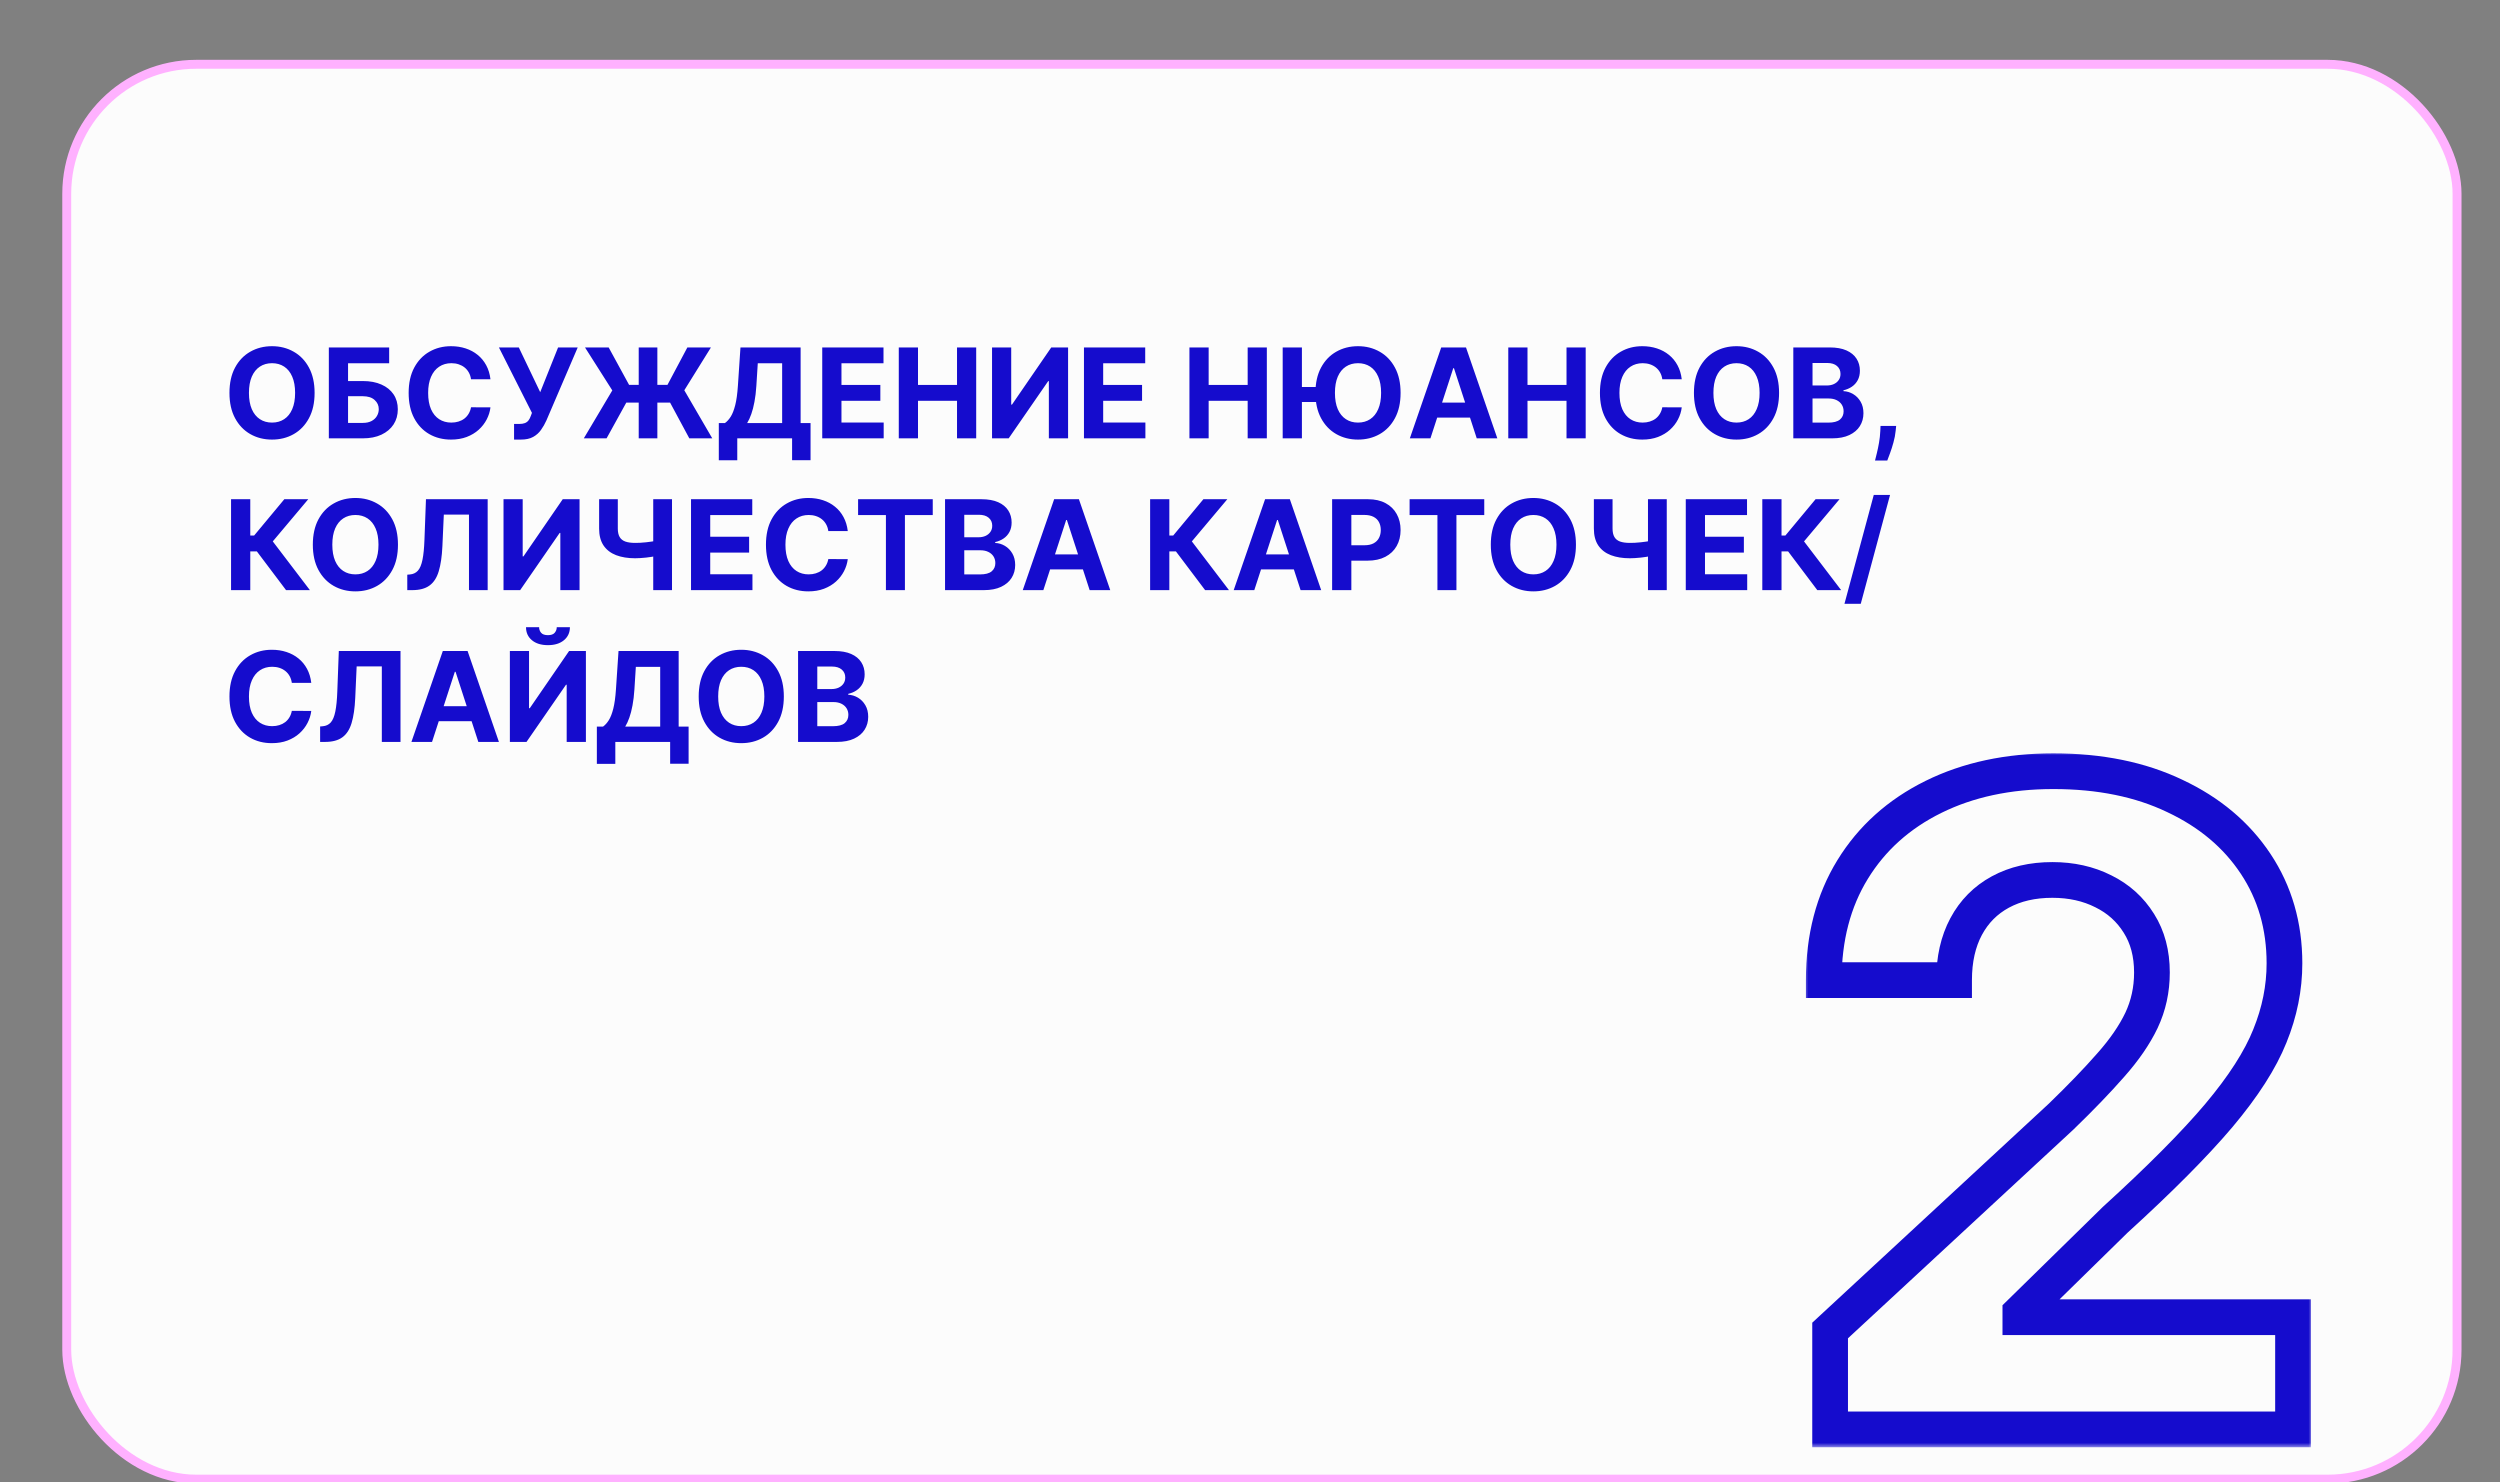 <?xml version="1.0" encoding="UTF-8"?> <svg xmlns="http://www.w3.org/2000/svg" width="280" height="166" viewBox="0 0 280 166" fill="none"><rect x="0" y="0" width="280" height="166" fill="#808080" stroke="none"/><g clip-path="url(#clip0_54_2)"><rect x="7.475" y="7.201" width="267.714" height="158.463" rx="14.5" fill="#FCFCFC" stroke="#FFB1FF"></rect><path d="M35.235 44.004C35.235 45.115 35.024 46.059 34.603 46.838C34.186 47.617 33.616 48.212 32.893 48.623C32.174 49.031 31.365 49.234 30.467 49.234C29.562 49.234 28.75 49.029 28.031 48.618C27.312 48.207 26.743 47.612 26.326 46.833C25.908 46.054 25.699 45.111 25.699 44.004C25.699 42.894 25.908 41.949 26.326 41.17C26.743 40.392 27.312 39.798 28.031 39.391C28.75 38.98 29.562 38.774 30.467 38.774C31.365 38.774 32.174 38.98 32.893 39.391C33.616 39.798 34.186 40.392 34.603 41.17C35.024 41.949 35.235 42.894 35.235 44.004ZM33.052 44.004C33.052 43.285 32.944 42.678 32.729 42.185C32.517 41.691 32.217 41.316 31.829 41.061C31.441 40.806 30.987 40.678 30.467 40.678C29.947 40.678 29.492 40.806 29.105 41.061C28.717 41.316 28.415 41.691 28.2 42.185C27.988 42.678 27.882 43.285 27.882 44.004C27.882 44.724 27.988 45.33 28.2 45.824C28.415 46.318 28.717 46.692 29.105 46.947C29.492 47.203 29.947 47.33 30.467 47.33C30.987 47.33 31.441 47.203 31.829 46.947C32.217 46.692 32.517 46.318 32.729 45.824C32.944 45.33 33.052 44.724 33.052 44.004ZM36.829 49.095V38.913H43.586V40.688H38.982V42.677H40.638C41.443 42.677 42.137 42.808 42.721 43.07C43.307 43.328 43.76 43.694 44.078 44.168C44.396 44.642 44.555 45.201 44.555 45.844C44.555 46.483 44.396 47.049 44.078 47.539C43.76 48.026 43.307 48.407 42.721 48.683C42.137 48.958 41.443 49.095 40.638 49.095H36.829ZM38.982 47.365H40.638C41.022 47.365 41.347 47.295 41.612 47.156C41.877 47.014 42.078 46.827 42.214 46.594C42.353 46.359 42.422 46.102 42.422 45.824C42.422 45.42 42.268 45.078 41.96 44.8C41.655 44.518 41.214 44.377 40.638 44.377H38.982V47.365ZM54.932 42.478H52.755C52.715 42.196 52.634 41.946 52.511 41.727C52.388 41.505 52.231 41.316 52.039 41.161C51.846 41.005 51.624 40.886 51.372 40.803C51.124 40.72 50.854 40.678 50.562 40.678C50.035 40.678 49.576 40.809 49.185 41.071C48.794 41.33 48.491 41.707 48.275 42.205C48.06 42.698 47.952 43.298 47.952 44.004C47.952 44.73 48.06 45.34 48.275 45.834C48.494 46.328 48.799 46.701 49.19 46.953C49.581 47.204 50.033 47.33 50.547 47.33C50.836 47.33 51.102 47.292 51.348 47.216C51.596 47.14 51.817 47.029 52.009 46.883C52.201 46.734 52.36 46.553 52.486 46.341C52.615 46.129 52.705 45.887 52.755 45.615L54.932 45.625C54.876 46.092 54.735 46.543 54.51 46.977C54.287 47.408 53.987 47.794 53.61 48.136C53.235 48.474 52.788 48.742 52.267 48.941C51.75 49.137 51.165 49.234 50.512 49.234C49.604 49.234 48.792 49.029 48.076 48.618C47.364 48.207 46.8 47.612 46.386 46.833C45.975 46.054 45.769 45.111 45.769 44.004C45.769 42.894 45.978 41.949 46.396 41.17C46.813 40.392 47.38 39.798 48.096 39.391C48.812 38.98 49.617 38.774 50.512 38.774C51.102 38.774 51.649 38.857 52.153 39.023C52.66 39.188 53.109 39.43 53.5 39.749C53.891 40.063 54.209 40.45 54.455 40.907C54.703 41.364 54.862 41.888 54.932 42.478ZM57.575 49.234V47.484H58.126C58.401 47.484 58.623 47.451 58.792 47.385C58.962 47.315 59.096 47.214 59.195 47.082C59.298 46.946 59.384 46.777 59.454 46.575L59.578 46.242L55.879 38.913H58.106L60.503 43.925L62.506 38.913H64.704L61.194 47.097C61.025 47.474 60.824 47.826 60.592 48.151C60.364 48.475 60.07 48.737 59.712 48.936C59.354 49.135 58.897 49.234 58.34 49.234H57.575ZM73.624 38.913V49.095H71.536V38.913H73.624ZM65.386 49.095L68.578 43.726L65.52 38.913H68.17L70.457 43.104H74.757L76.985 38.913H79.625L76.642 43.711L79.774 49.095H77.204L75.051 45.093H70.144L67.936 49.095H65.386ZM80.506 51.551V47.38H81.197C81.432 47.211 81.648 46.972 81.843 46.664C82.039 46.353 82.206 45.923 82.345 45.377C82.485 44.826 82.584 44.107 82.644 43.219L82.932 38.913H89.669V47.38H90.782V51.541H88.714V49.095H82.574V51.551H80.506ZM83.683 47.38H87.6V40.688H84.871L84.712 43.219C84.669 43.892 84.598 44.488 84.498 45.009C84.402 45.529 84.284 45.985 84.145 46.376C84.009 46.764 83.855 47.098 83.683 47.38ZM92.091 49.095V38.913H98.952V40.688H94.244V43.114H98.599V44.889H94.244V47.32H98.972V49.095H92.091ZM100.663 49.095V38.913H102.816V43.114H107.186V38.913H109.334V49.095H107.186V44.889H102.816V49.095H100.663ZM111.109 38.913H113.256V45.317H113.341L117.741 38.913H119.625V49.095H117.472V42.687H117.398L112.973 49.095H111.109V38.913ZM121.403 49.095V38.913H128.264V40.688H123.556V43.114H127.911V44.889H123.556V47.32H128.284V49.095H121.403ZM133.216 49.095V38.913H135.369V43.114H139.739V38.913H141.886V49.095H139.739V44.889H135.369V49.095H133.216ZM145.814 38.913V49.095H143.661V38.913H145.814ZM148.002 43.343V45.023H144.75V43.343H148.002ZM156.866 44.004C156.866 45.115 156.655 46.059 156.234 46.838C155.817 47.617 155.247 48.212 154.524 48.623C153.805 49.031 152.996 49.234 152.098 49.234C151.193 49.234 150.381 49.029 149.662 48.618C148.943 48.207 148.374 47.612 147.957 46.833C147.539 46.054 147.33 45.111 147.33 44.004C147.33 42.894 147.539 41.949 147.957 41.17C148.374 40.392 148.943 39.798 149.662 39.391C150.381 38.98 151.193 38.774 152.098 38.774C152.996 38.774 153.805 38.98 154.524 39.391C155.247 39.798 155.817 40.392 156.234 41.17C156.655 41.949 156.866 42.894 156.866 44.004ZM154.683 44.004C154.683 43.285 154.576 42.678 154.36 42.185C154.148 41.691 153.848 41.316 153.46 41.061C153.073 40.806 152.618 40.678 152.098 40.678C151.578 40.678 151.124 40.806 150.736 41.061C150.348 41.316 150.046 41.691 149.831 42.185C149.619 42.678 149.513 43.285 149.513 44.004C149.513 44.724 149.619 45.33 149.831 45.824C150.046 46.318 150.348 46.692 150.736 46.947C151.124 47.203 151.578 47.33 152.098 47.33C152.618 47.33 153.073 47.203 153.46 46.947C153.848 46.692 154.148 46.318 154.36 45.824C154.576 45.33 154.683 44.724 154.683 44.004ZM160.209 49.095H157.902L161.417 38.913H164.191L167.701 49.095H165.395L162.844 41.24H162.765L160.209 49.095ZM160.065 45.093H165.514V46.773H160.065V45.093ZM168.927 49.095V38.913H171.08V43.114H175.45V38.913H177.597V49.095H175.45V44.889H171.08V49.095H168.927ZM188.356 42.478H186.178C186.139 42.196 186.057 41.946 185.935 41.727C185.812 41.505 185.655 41.316 185.462 41.161C185.27 41.005 185.048 40.886 184.796 40.803C184.548 40.72 184.278 40.678 183.986 40.678C183.459 40.678 183 40.809 182.609 41.071C182.218 41.33 181.914 41.707 181.699 42.205C181.484 42.698 181.376 43.298 181.376 44.004C181.376 44.73 181.484 45.34 181.699 45.834C181.918 46.328 182.223 46.701 182.614 46.953C183.005 47.204 183.457 47.33 183.971 47.33C184.259 47.33 184.526 47.292 184.771 47.216C185.02 47.14 185.24 47.029 185.433 46.883C185.625 46.734 185.784 46.553 185.91 46.341C186.039 46.129 186.129 45.887 186.178 45.615L188.356 45.625C188.3 46.092 188.159 46.543 187.933 46.977C187.711 47.408 187.411 47.794 187.033 48.136C186.659 48.474 186.211 48.742 185.691 48.941C185.174 49.137 184.589 49.234 183.936 49.234C183.028 49.234 182.216 49.029 181.5 48.618C180.787 48.207 180.224 47.612 179.81 46.833C179.399 46.054 179.193 45.111 179.193 44.004C179.193 42.894 179.402 41.949 179.82 41.17C180.237 40.392 180.804 39.798 181.52 39.391C182.236 38.98 183.041 38.774 183.936 38.774C184.526 38.774 185.073 38.857 185.577 39.023C186.084 39.188 186.533 39.43 186.924 39.749C187.315 40.063 187.633 40.45 187.879 40.907C188.127 41.364 188.286 41.888 188.356 42.478ZM199.256 44.004C199.256 45.115 199.046 46.059 198.625 46.838C198.207 47.617 197.637 48.212 196.915 48.623C196.195 49.031 195.387 49.234 194.488 49.234C193.584 49.234 192.772 49.029 192.052 48.618C191.333 48.207 190.765 47.612 190.347 46.833C189.929 46.054 189.721 45.111 189.721 44.004C189.721 42.894 189.929 41.949 190.347 41.17C190.765 40.392 191.333 39.798 192.052 39.391C192.772 38.98 193.584 38.774 194.488 38.774C195.387 38.774 196.195 38.98 196.915 39.391C197.637 39.798 198.207 40.392 198.625 41.17C199.046 41.949 199.256 42.894 199.256 44.004ZM197.074 44.004C197.074 43.285 196.966 42.678 196.75 42.185C196.538 41.691 196.238 41.316 195.851 41.061C195.463 40.806 195.009 40.678 194.488 40.678C193.968 40.678 193.514 40.806 193.126 41.061C192.738 41.316 192.437 41.691 192.221 42.185C192.009 42.678 191.903 43.285 191.903 44.004C191.903 44.724 192.009 45.33 192.221 45.824C192.437 46.318 192.738 46.692 193.126 46.947C193.514 47.203 193.968 47.33 194.488 47.33C195.009 47.33 195.463 47.203 195.851 46.947C196.238 46.692 196.538 46.318 196.75 45.824C196.966 45.33 197.074 44.724 197.074 44.004ZM200.851 49.095V38.913H204.927C205.677 38.913 206.301 39.024 206.802 39.246C207.302 39.469 207.678 39.777 207.93 40.171C208.182 40.562 208.308 41.013 208.308 41.523C208.308 41.921 208.229 42.271 208.07 42.572C207.91 42.871 207.692 43.116 207.413 43.308C207.138 43.497 206.823 43.631 206.469 43.711V43.81C206.856 43.827 207.219 43.936 207.557 44.139C207.899 44.341 208.176 44.624 208.388 44.989C208.6 45.35 208.706 45.781 208.706 46.281C208.706 46.822 208.572 47.304 208.303 47.728C208.038 48.149 207.645 48.482 207.125 48.727C206.605 48.973 205.963 49.095 205.201 49.095H200.851ZM203.003 47.335H204.758C205.358 47.335 205.796 47.221 206.071 46.992C206.346 46.76 206.484 46.452 206.484 46.068C206.484 45.786 206.416 45.537 206.28 45.322C206.144 45.106 205.95 44.937 205.698 44.815C205.449 44.692 205.153 44.631 204.808 44.631H203.003V47.335ZM203.003 43.174H204.599C204.894 43.174 205.156 43.123 205.385 43.02C205.617 42.914 205.799 42.765 205.932 42.572C206.068 42.38 206.136 42.15 206.136 41.881C206.136 41.514 206.005 41.217 205.743 40.992C205.484 40.766 205.116 40.654 204.639 40.654H203.003V43.174ZM212.369 47.703L212.314 48.25C212.271 48.688 212.188 49.123 212.065 49.558C211.946 49.995 211.82 50.391 211.688 50.746C211.558 51.1 211.454 51.379 211.374 51.581H210.002C210.052 51.386 210.12 51.112 210.206 50.761C210.292 50.413 210.373 50.022 210.45 49.587C210.526 49.153 210.574 48.711 210.594 48.26L210.619 47.703H212.369ZM32.038 66.095L28.767 61.755H28.031V66.095H25.878V55.913H28.031V59.98H28.463L31.844 55.913H34.524L30.551 60.636L34.708 66.095H32.038ZM44.572 61.004C44.572 62.115 44.362 63.059 43.941 63.838C43.523 64.617 42.953 65.212 42.231 65.623C41.512 66.031 40.703 66.234 39.805 66.234C38.9 66.234 38.088 66.029 37.369 65.618C36.65 65.207 36.081 64.612 35.663 63.833C35.246 63.054 35.037 62.111 35.037 61.004C35.037 59.894 35.246 58.949 35.663 58.17C36.081 57.392 36.65 56.798 37.369 56.391C38.088 55.98 38.9 55.774 39.805 55.774C40.703 55.774 41.512 55.98 42.231 56.391C42.953 56.798 43.523 57.392 43.941 58.17C44.362 58.949 44.572 59.894 44.572 61.004ZM42.39 61.004C42.39 60.285 42.282 59.678 42.067 59.185C41.855 58.691 41.555 58.316 41.167 58.061C40.779 57.806 40.325 57.678 39.805 57.678C39.284 57.678 38.83 57.806 38.443 58.061C38.055 58.316 37.753 58.691 37.538 59.185C37.326 59.678 37.219 60.285 37.219 61.004C37.219 61.724 37.326 62.33 37.538 62.824C37.753 63.318 38.055 63.692 38.443 63.947C38.83 64.203 39.284 64.33 39.805 64.33C40.325 64.33 40.779 64.203 41.167 63.947C41.555 63.692 41.855 63.318 42.067 62.824C42.282 62.33 42.39 61.724 42.39 61.004ZM45.615 66.095V64.365L45.904 64.34C46.275 64.31 46.575 64.17 46.803 63.918C47.032 63.662 47.203 63.256 47.316 62.7C47.432 62.139 47.506 61.387 47.539 60.443L47.708 55.913H54.619V66.095H52.526V57.639H49.707L49.548 61.183C49.495 62.323 49.359 63.255 49.14 63.977C48.925 64.7 48.58 65.234 48.106 65.578C47.635 65.923 46.991 66.095 46.172 66.095H45.615ZM56.394 55.913H58.541V62.317H58.626L63.026 55.913H64.91V66.095H62.757V59.687H62.683L58.258 66.095H56.394V55.913ZM67.101 55.913H69.194V59.195C69.194 59.586 69.262 59.901 69.398 60.139C69.534 60.375 69.745 60.545 70.03 60.651C70.318 60.754 70.688 60.805 71.138 60.805C71.297 60.805 71.485 60.8 71.7 60.791C71.915 60.777 72.138 60.759 72.366 60.736C72.598 60.713 72.817 60.684 73.022 60.651C73.228 60.618 73.399 60.58 73.534 60.537V62.237C73.395 62.284 73.221 62.325 73.013 62.362C72.807 62.395 72.59 62.425 72.361 62.451C72.132 62.474 71.91 62.492 71.695 62.506C71.48 62.519 71.294 62.526 71.138 62.526C70.32 62.526 69.607 62.41 69 62.178C68.394 61.942 67.925 61.579 67.594 61.089C67.265 60.598 67.101 59.967 67.101 59.195V55.913ZM73.162 55.913H75.265V66.095H73.162V55.913ZM77.394 66.095V55.913H84.254V57.688H79.546V60.114H83.901V61.889H79.546V64.32H84.274V66.095H77.394ZM94.95 59.478H92.772C92.732 59.196 92.651 58.946 92.528 58.727C92.406 58.505 92.248 58.316 92.056 58.161C91.864 58.005 91.642 57.886 91.39 57.803C91.141 57.72 90.871 57.678 90.58 57.678C90.053 57.678 89.594 57.809 89.203 58.071C88.811 58.33 88.508 58.707 88.293 59.205C88.077 59.698 87.969 60.298 87.969 61.004C87.969 61.73 88.077 62.34 88.293 62.834C88.511 63.328 88.816 63.701 89.207 63.953C89.599 64.204 90.051 64.33 90.565 64.33C90.853 64.33 91.12 64.292 91.365 64.216C91.614 64.14 91.834 64.029 92.026 63.883C92.219 63.734 92.378 63.553 92.504 63.341C92.633 63.129 92.722 62.887 92.772 62.615L94.95 62.625C94.893 63.092 94.752 63.543 94.527 63.977C94.305 64.408 94.005 64.794 93.627 65.136C93.253 65.474 92.805 65.742 92.285 65.941C91.768 66.137 91.183 66.234 90.53 66.234C89.622 66.234 88.81 66.029 88.094 65.618C87.381 65.207 86.818 64.612 86.403 63.833C85.993 63.054 85.787 62.111 85.787 61.004C85.787 59.894 85.996 58.949 86.413 58.17C86.831 57.392 87.398 56.798 88.114 56.391C88.83 55.98 89.635 55.774 90.53 55.774C91.12 55.774 91.667 55.857 92.171 56.023C92.678 56.188 93.127 56.43 93.518 56.749C93.909 57.063 94.227 57.45 94.472 57.907C94.721 58.364 94.88 58.888 94.95 59.478ZM96.106 57.688V55.913H104.468V57.688H101.351V66.095H99.223V57.688H96.106ZM105.845 66.095V55.913H109.922C110.671 55.913 111.295 56.024 111.796 56.246C112.296 56.469 112.673 56.777 112.924 57.171C113.176 57.562 113.302 58.013 113.302 58.523C113.302 58.921 113.223 59.271 113.064 59.572C112.905 59.871 112.686 60.116 112.407 60.308C112.132 60.497 111.817 60.631 111.463 60.711V60.81C111.851 60.827 112.214 60.936 112.552 61.139C112.893 61.341 113.17 61.624 113.382 61.989C113.594 62.35 113.7 62.781 113.7 63.281C113.7 63.822 113.566 64.304 113.297 64.728C113.032 65.149 112.639 65.482 112.119 65.727C111.599 65.973 110.957 66.095 110.195 66.095H105.845ZM107.998 64.335H109.753C110.352 64.335 110.79 64.221 111.065 63.992C111.34 63.76 111.478 63.452 111.478 63.068C111.478 62.786 111.41 62.537 111.274 62.322C111.138 62.106 110.944 61.937 110.692 61.815C110.444 61.692 110.147 61.631 109.802 61.631H107.998V64.335ZM107.998 60.174H109.593C109.888 60.174 110.15 60.123 110.379 60.02C110.611 59.914 110.793 59.765 110.926 59.572C111.062 59.38 111.13 59.15 111.13 58.881C111.13 58.514 110.999 58.217 110.737 57.992C110.478 57.766 110.111 57.654 109.633 57.654H107.998V60.174ZM116.856 66.095H114.549L118.064 55.913H120.838L124.348 66.095H122.041L119.491 58.24H119.411L116.856 66.095ZM116.712 62.093H122.16V63.773H116.712V62.093ZM134.973 66.095L131.702 61.755H130.966V66.095H128.814V55.913H130.966V59.98H131.399L134.78 55.913H137.459L133.487 60.636L137.643 66.095H134.973ZM140.481 66.095H138.174L141.689 55.913H144.463L147.973 66.095H145.666L143.116 58.24H143.036L140.481 66.095ZM140.337 62.093H145.785V63.773H140.337V62.093ZM149.198 66.095V55.913H153.215C153.988 55.913 154.646 56.061 155.189 56.356C155.733 56.648 156.147 57.053 156.432 57.574C156.72 58.091 156.865 58.688 156.865 59.364C156.865 60.04 156.719 60.636 156.427 61.154C156.135 61.67 155.713 62.073 155.159 62.362C154.609 62.65 153.943 62.794 153.161 62.794H150.6V61.069H152.813C153.227 61.069 153.568 60.998 153.837 60.855C154.109 60.709 154.311 60.509 154.443 60.254C154.579 59.995 154.647 59.698 154.647 59.364C154.647 59.026 154.579 58.731 154.443 58.479C154.311 58.224 154.109 58.026 153.837 57.887C153.565 57.745 153.22 57.673 152.803 57.673H151.351V66.095H149.198ZM157.875 57.688V55.913H166.237V57.688H163.12V66.095H160.992V57.688H157.875ZM176.506 61.004C176.506 62.115 176.296 63.059 175.875 63.838C175.457 64.617 174.887 65.212 174.165 65.623C173.445 66.031 172.637 66.234 171.738 66.234C170.834 66.234 170.022 66.029 169.302 65.618C168.583 65.207 168.015 64.612 167.597 63.833C167.179 63.054 166.971 62.111 166.971 61.004C166.971 59.894 167.179 58.949 167.597 58.17C168.015 57.392 168.583 56.798 169.302 56.391C170.022 55.98 170.834 55.774 171.738 55.774C172.637 55.774 173.445 55.98 174.165 56.391C174.887 56.798 175.457 57.392 175.875 58.17C176.296 58.949 176.506 59.894 176.506 61.004ZM174.324 61.004C174.324 60.285 174.216 59.678 174 59.185C173.788 58.691 173.488 58.316 173.101 58.061C172.713 57.806 172.259 57.678 171.738 57.678C171.218 57.678 170.764 57.806 170.376 58.061C169.988 58.316 169.687 58.691 169.471 59.185C169.259 59.678 169.153 60.285 169.153 61.004C169.153 61.724 169.259 62.33 169.471 62.824C169.687 63.318 169.988 63.692 170.376 63.947C170.764 64.203 171.218 64.33 171.738 64.33C172.259 64.33 172.713 64.203 173.101 63.947C173.488 63.692 173.788 63.318 174 62.824C174.216 62.33 174.324 61.724 174.324 61.004ZM178.513 55.913H180.606V59.195C180.606 59.586 180.674 59.901 180.81 60.139C180.946 60.375 181.157 60.545 181.442 60.651C181.73 60.754 182.1 60.805 182.55 60.805C182.709 60.805 182.897 60.8 183.112 60.791C183.328 60.777 183.55 60.759 183.778 60.736C184.01 60.713 184.229 60.684 184.435 60.651C184.64 60.618 184.811 60.58 184.947 60.537V62.237C184.807 62.284 184.633 62.325 184.425 62.362C184.219 62.395 184.002 62.425 183.773 62.451C183.545 62.474 183.323 62.492 183.107 62.506C182.892 62.519 182.706 62.526 182.55 62.526C181.732 62.526 181.019 62.41 180.413 62.178C179.806 61.942 179.337 61.579 179.006 61.089C178.677 60.598 178.513 59.967 178.513 59.195V55.913ZM184.574 55.913H186.677V66.095H184.574V55.913ZM188.806 66.095V55.913H195.667V57.688H190.959V60.114H195.314V61.889H190.959V64.32H195.687V66.095H188.806ZM203.538 66.095L200.267 61.755H199.531V66.095H197.378V55.913H199.531V59.98H199.963L203.344 55.913H206.024L202.051 60.636L206.208 66.095H203.538ZM211.685 55.436L208.404 67.626H206.579L209.861 55.436H211.685ZM34.862 76.478H32.684C32.644 76.196 32.563 75.946 32.441 75.727C32.318 75.505 32.16 75.316 31.968 75.161C31.776 75.005 31.554 74.885 31.302 74.803C31.053 74.72 30.783 74.678 30.492 74.678C29.965 74.678 29.506 74.809 29.115 75.071C28.724 75.33 28.42 75.707 28.205 76.205C27.989 76.698 27.882 77.298 27.882 78.004C27.882 78.73 27.989 79.34 28.205 79.834C28.424 80.328 28.729 80.701 29.12 80.953C29.511 81.204 29.963 81.33 30.477 81.33C30.765 81.33 31.032 81.292 31.277 81.216C31.526 81.14 31.746 81.029 31.939 80.883C32.131 80.734 32.29 80.553 32.416 80.341C32.545 80.129 32.635 79.887 32.684 79.615L34.862 79.625C34.805 80.092 34.665 80.543 34.439 80.977C34.217 81.408 33.917 81.794 33.539 82.136C33.165 82.474 32.717 82.742 32.197 82.941C31.68 83.137 31.095 83.234 30.442 83.234C29.534 83.234 28.722 83.029 28.006 82.618C27.293 82.207 26.73 81.612 26.316 80.833C25.905 80.054 25.699 79.111 25.699 78.004C25.699 76.894 25.908 75.949 26.326 75.171C26.743 74.392 27.31 73.798 28.026 73.391C28.742 72.98 29.547 72.774 30.442 72.774C31.032 72.774 31.579 72.857 32.083 73.023C32.59 73.189 33.039 73.43 33.43 73.749C33.821 74.064 34.139 74.45 34.385 74.907C34.633 75.364 34.792 75.888 34.862 76.478ZM35.854 83.095V81.365L36.142 81.34C36.513 81.31 36.813 81.17 37.042 80.918C37.27 80.662 37.441 80.256 37.554 79.7C37.67 79.139 37.745 78.387 37.778 77.442L37.947 72.913H44.857V83.095H42.764V74.638H39.945L39.786 78.183C39.733 79.323 39.597 80.255 39.379 80.977C39.163 81.7 38.818 82.234 38.344 82.578C37.874 82.923 37.229 83.095 36.41 83.095H35.854ZM48.387 83.095H46.08L49.595 72.913H52.369L55.879 83.095H53.572L51.022 75.24H50.942L48.387 83.095ZM48.243 79.093H53.692V80.773H48.243V79.093ZM57.105 72.913H59.252V79.317H59.337L63.737 72.913H65.621V83.095H63.468V76.687H63.394L58.969 83.095H57.105V72.913ZM62.355 70.249H63.831C63.828 70.852 63.604 71.337 63.16 71.705C62.719 72.073 62.123 72.257 61.37 72.257C60.615 72.257 60.016 72.073 59.576 71.705C59.135 71.337 58.914 70.852 58.914 70.249H60.381C60.378 70.477 60.451 70.683 60.6 70.865C60.752 71.047 61.009 71.138 61.37 71.138C61.722 71.138 61.974 71.049 62.126 70.87C62.278 70.691 62.355 70.484 62.355 70.249ZM66.848 85.551V81.38H67.539C67.774 81.211 67.99 80.972 68.185 80.664C68.381 80.353 68.548 79.923 68.687 79.376C68.826 78.826 68.926 78.107 68.986 77.219L69.274 72.913H76.01V81.38H77.124V85.541H75.056V83.095H68.916V85.551H66.848ZM70.025 81.38H73.942V74.688H71.213L71.054 77.219C71.011 77.892 70.939 78.488 70.84 79.009C70.744 79.529 70.626 79.985 70.487 80.376C70.351 80.763 70.197 81.098 70.025 81.38ZM87.789 78.004C87.789 79.115 87.579 80.059 87.158 80.838C86.74 81.617 86.17 82.212 85.448 82.623C84.728 83.031 83.92 83.234 83.022 83.234C82.117 83.234 81.305 83.029 80.585 82.618C79.866 82.207 79.298 81.612 78.88 80.833C78.463 80.054 78.254 79.111 78.254 78.004C78.254 76.894 78.463 75.949 78.88 75.171C79.298 74.392 79.866 73.798 80.585 73.391C81.305 72.98 82.117 72.774 83.022 72.774C83.92 72.774 84.728 72.98 85.448 73.391C86.17 73.798 86.74 74.392 87.158 75.171C87.579 75.949 87.789 76.894 87.789 78.004ZM85.607 78.004C85.607 77.285 85.499 76.678 85.284 76.185C85.072 75.691 84.772 75.316 84.384 75.061C83.996 74.806 83.542 74.678 83.022 74.678C82.501 74.678 82.047 74.806 81.659 75.061C81.272 75.316 80.97 75.691 80.754 76.185C80.542 76.678 80.436 77.285 80.436 78.004C80.436 78.724 80.542 79.33 80.754 79.824C80.97 80.318 81.272 80.692 81.659 80.948C82.047 81.203 82.501 81.33 83.022 81.33C83.542 81.33 83.996 81.203 84.384 80.948C84.772 80.692 85.072 80.318 85.284 79.824C85.499 79.33 85.607 78.724 85.607 78.004ZM89.384 83.095V72.913H93.461C94.21 72.913 94.835 73.024 95.335 73.246C95.835 73.469 96.212 73.777 96.463 74.171C96.715 74.562 96.841 75.013 96.841 75.523C96.841 75.921 96.762 76.271 96.603 76.573C96.444 76.871 96.225 77.116 95.947 77.308C95.671 77.497 95.356 77.631 95.002 77.711V77.81C95.39 77.827 95.753 77.936 96.091 78.138C96.432 78.341 96.709 78.624 96.921 78.989C97.133 79.35 97.239 79.781 97.239 80.281C97.239 80.822 97.105 81.304 96.836 81.728C96.571 82.149 96.178 82.482 95.658 82.727C95.138 82.973 94.496 83.095 93.734 83.095H89.384ZM91.537 81.335H93.292C93.891 81.335 94.329 81.221 94.604 80.992C94.879 80.76 95.017 80.452 95.017 80.067C95.017 79.786 94.949 79.537 94.813 79.322C94.677 79.106 94.483 78.937 94.231 78.815C93.983 78.692 93.686 78.631 93.341 78.631H91.537V81.335ZM91.537 77.174H93.132C93.427 77.174 93.689 77.123 93.918 77.02C94.15 76.914 94.332 76.765 94.465 76.573C94.601 76.38 94.669 76.15 94.669 75.881C94.669 75.513 94.538 75.217 94.276 74.992C94.017 74.766 93.65 74.653 93.172 74.653H91.537V77.174Z" fill="#150CCD"></path><mask id="path-3-outside-1_54_2" maskUnits="userSpaceOnUse" x="202.038" y="84.095" width="57" height="78" fill="black"><rect fill="white" x="202.038" y="84.095" width="57" height="78"></rect><path d="M204.973 160.095V149.016L230.86 125.045C233.062 122.915 234.909 120.997 236.4 119.293C237.915 117.588 239.063 115.919 239.845 114.286C240.626 112.628 241.017 110.841 241.017 108.923C241.017 106.793 240.531 104.958 239.561 103.419C238.59 101.857 237.264 100.661 235.583 99.832C233.902 98.98 231.997 98.554 229.866 98.554C227.641 98.554 225.699 99.004 224.042 99.903C222.385 100.803 221.107 102.093 220.207 103.774C219.307 105.455 218.857 107.456 218.857 109.776H204.262C204.262 105.017 205.339 100.886 207.494 97.382C209.648 93.878 212.667 91.168 216.549 89.25C220.432 87.332 224.906 86.374 229.973 86.374C235.181 86.374 239.714 87.297 243.573 89.144C247.456 90.966 250.474 93.5 252.629 96.743C254.783 99.986 255.86 103.703 255.86 107.894C255.86 110.64 255.316 113.35 254.227 116.026C253.161 118.701 251.256 121.672 248.509 124.939C245.763 128.182 241.893 132.077 236.897 136.622L226.279 147.027V147.524H256.819V160.095H204.973Z"></path></mask><path d="M204.973 160.095H202.973V162.095H204.973V160.095ZM204.973 149.016L203.614 147.548L202.973 148.142V149.016H204.973ZM230.86 125.045L232.219 126.513L232.235 126.498L232.251 126.483L230.86 125.045ZM236.4 119.293L234.905 117.964L234.9 117.97L234.895 117.976L236.4 119.293ZM239.845 114.286L241.649 115.148L241.654 115.138L239.845 114.286ZM239.561 103.419L237.862 104.474L237.869 104.486L239.561 103.419ZM235.583 99.832L234.679 101.616L234.689 101.621L234.699 101.626L235.583 99.832ZM220.207 103.774L221.97 104.718L221.97 104.718L220.207 103.774ZM218.857 109.776V111.776H220.857V109.776H218.857ZM204.262 109.776H202.262V111.776H204.262V109.776ZM207.494 97.382L209.198 98.43L209.198 98.43L207.494 97.382ZM216.549 89.25L215.664 87.457L215.664 87.457L216.549 89.25ZM243.573 89.144L242.71 90.948L242.717 90.951L242.723 90.954L243.573 89.144ZM252.629 96.743L250.963 97.85L250.963 97.85L252.629 96.743ZM254.227 116.026L252.374 115.272L252.372 115.279L252.369 115.286L254.227 116.026ZM248.509 124.939L250.036 126.231L250.04 126.226L248.509 124.939ZM236.897 136.622L235.551 135.143L235.524 135.168L235.497 135.194L236.897 136.622ZM226.279 147.027L224.88 145.599L224.279 146.187V147.027H226.279ZM226.279 147.524H224.279V149.524H226.279V147.524ZM256.819 147.524H258.819V145.524H256.819V147.524ZM256.819 160.095V162.095H258.819V160.095H256.819ZM204.973 160.095H206.973V149.016H204.973H202.973V160.095H204.973ZM204.973 149.016L206.331 150.483L232.219 126.513L230.86 125.045L229.501 123.578L203.614 147.548L204.973 149.016ZM230.86 125.045L232.251 126.483C234.48 124.326 236.367 122.367 237.905 120.61L236.4 119.293L234.895 117.976C233.45 119.627 231.644 121.504 229.469 123.608L230.86 125.045ZM236.4 119.293L237.895 120.621C239.504 118.811 240.769 116.988 241.649 115.148L239.845 114.286L238.04 113.423C237.358 114.85 236.327 116.365 234.905 117.964L236.4 119.293ZM239.845 114.286L241.654 115.138C242.567 113.202 243.017 111.122 243.017 108.923H241.017H239.017C239.017 110.56 238.685 112.055 238.036 113.433L239.845 114.286ZM241.017 108.923H243.017C243.017 106.481 242.457 104.262 241.252 102.352L239.561 103.419L237.869 104.486C238.606 105.654 239.017 107.105 239.017 108.923H241.017ZM239.561 103.419L241.259 102.364C240.088 100.478 238.477 99.029 236.468 98.038L235.583 99.832L234.699 101.626C236.051 102.293 237.092 103.236 237.862 104.474L239.561 103.419ZM235.583 99.832L236.488 98.049C234.492 97.037 232.27 96.554 229.866 96.554V98.554V100.554C231.724 100.554 233.313 100.924 234.679 101.616L235.583 99.832ZM229.866 98.554V96.554C227.367 96.554 225.087 97.061 223.088 98.146L224.042 99.903L224.996 101.661C226.312 100.947 227.914 100.554 229.866 100.554V98.554ZM224.042 99.903L223.088 98.146C221.083 99.234 219.525 100.809 218.444 102.83L220.207 103.774L221.97 104.718C222.688 103.378 223.687 102.372 224.996 101.661L224.042 99.903ZM220.207 103.774L218.444 102.83C217.358 104.858 216.857 107.197 216.857 109.776H218.857H220.857C220.857 107.714 221.256 106.052 221.97 104.718L220.207 103.774ZM218.857 109.776V107.776H204.262V109.776V111.776H218.857V109.776ZM204.262 109.776H206.262C206.262 105.328 207.266 101.572 209.198 98.43L207.494 97.382L205.79 96.335C203.413 100.2 202.262 104.706 202.262 109.776H204.262ZM207.494 97.382L209.198 98.43C211.144 95.264 213.871 92.803 217.435 91.043L216.549 89.25L215.664 87.457C211.462 89.532 208.152 92.493 205.79 96.335L207.494 97.382ZM216.549 89.25L217.435 91.043C220.999 89.283 225.161 88.374 229.973 88.374V86.374V84.374C224.651 84.374 219.865 85.382 215.664 87.457L216.549 89.25ZM229.973 86.374V88.374C234.946 88.374 239.173 89.255 242.71 90.948L243.573 89.144L244.437 87.339C240.256 85.339 235.416 84.374 229.973 84.374V86.374ZM243.573 89.144L242.723 90.954C246.309 92.638 249.031 94.941 250.963 97.85L252.629 96.743L254.295 95.636C251.918 92.058 248.603 89.295 244.423 87.333L243.573 89.144ZM252.629 96.743L250.963 97.85C252.883 100.74 253.86 104.065 253.86 107.894H255.86H257.86C257.86 103.341 256.684 99.233 254.295 95.636L252.629 96.743ZM255.86 107.894H253.86C253.86 110.368 253.371 112.823 252.374 115.272L254.227 116.026L256.079 116.78C257.261 113.878 257.86 110.912 257.86 107.894H255.86ZM254.227 116.026L252.369 115.286C251.411 117.691 249.647 120.478 246.978 123.652L248.509 124.939L250.04 126.226C252.864 122.866 254.912 119.71 256.085 116.766L254.227 116.026ZM248.509 124.939L246.983 123.647C244.316 126.797 240.515 130.626 235.551 135.143L236.897 136.622L238.243 138.101C243.27 133.527 247.211 129.568 250.036 126.231L248.509 124.939ZM236.897 136.622L235.497 135.194L224.88 145.599L226.279 147.027L227.679 148.456L238.297 138.051L236.897 136.622ZM226.279 147.027H224.279V147.524H226.279H228.279V147.027H226.279ZM226.279 147.524V149.524H256.819V147.524V145.524H226.279V147.524ZM256.819 147.524H254.819V160.095H256.819H258.819V147.524H256.819ZM256.819 160.095V158.095H204.973V160.095V162.095H256.819V160.095Z" fill="#150CCD" mask="url(#path-3-outside-1_54_2)"></path></g><defs><clipPath id="clip0_54_2"><rect width="280" height="166" fill="white"></rect></clipPath></defs></svg> 